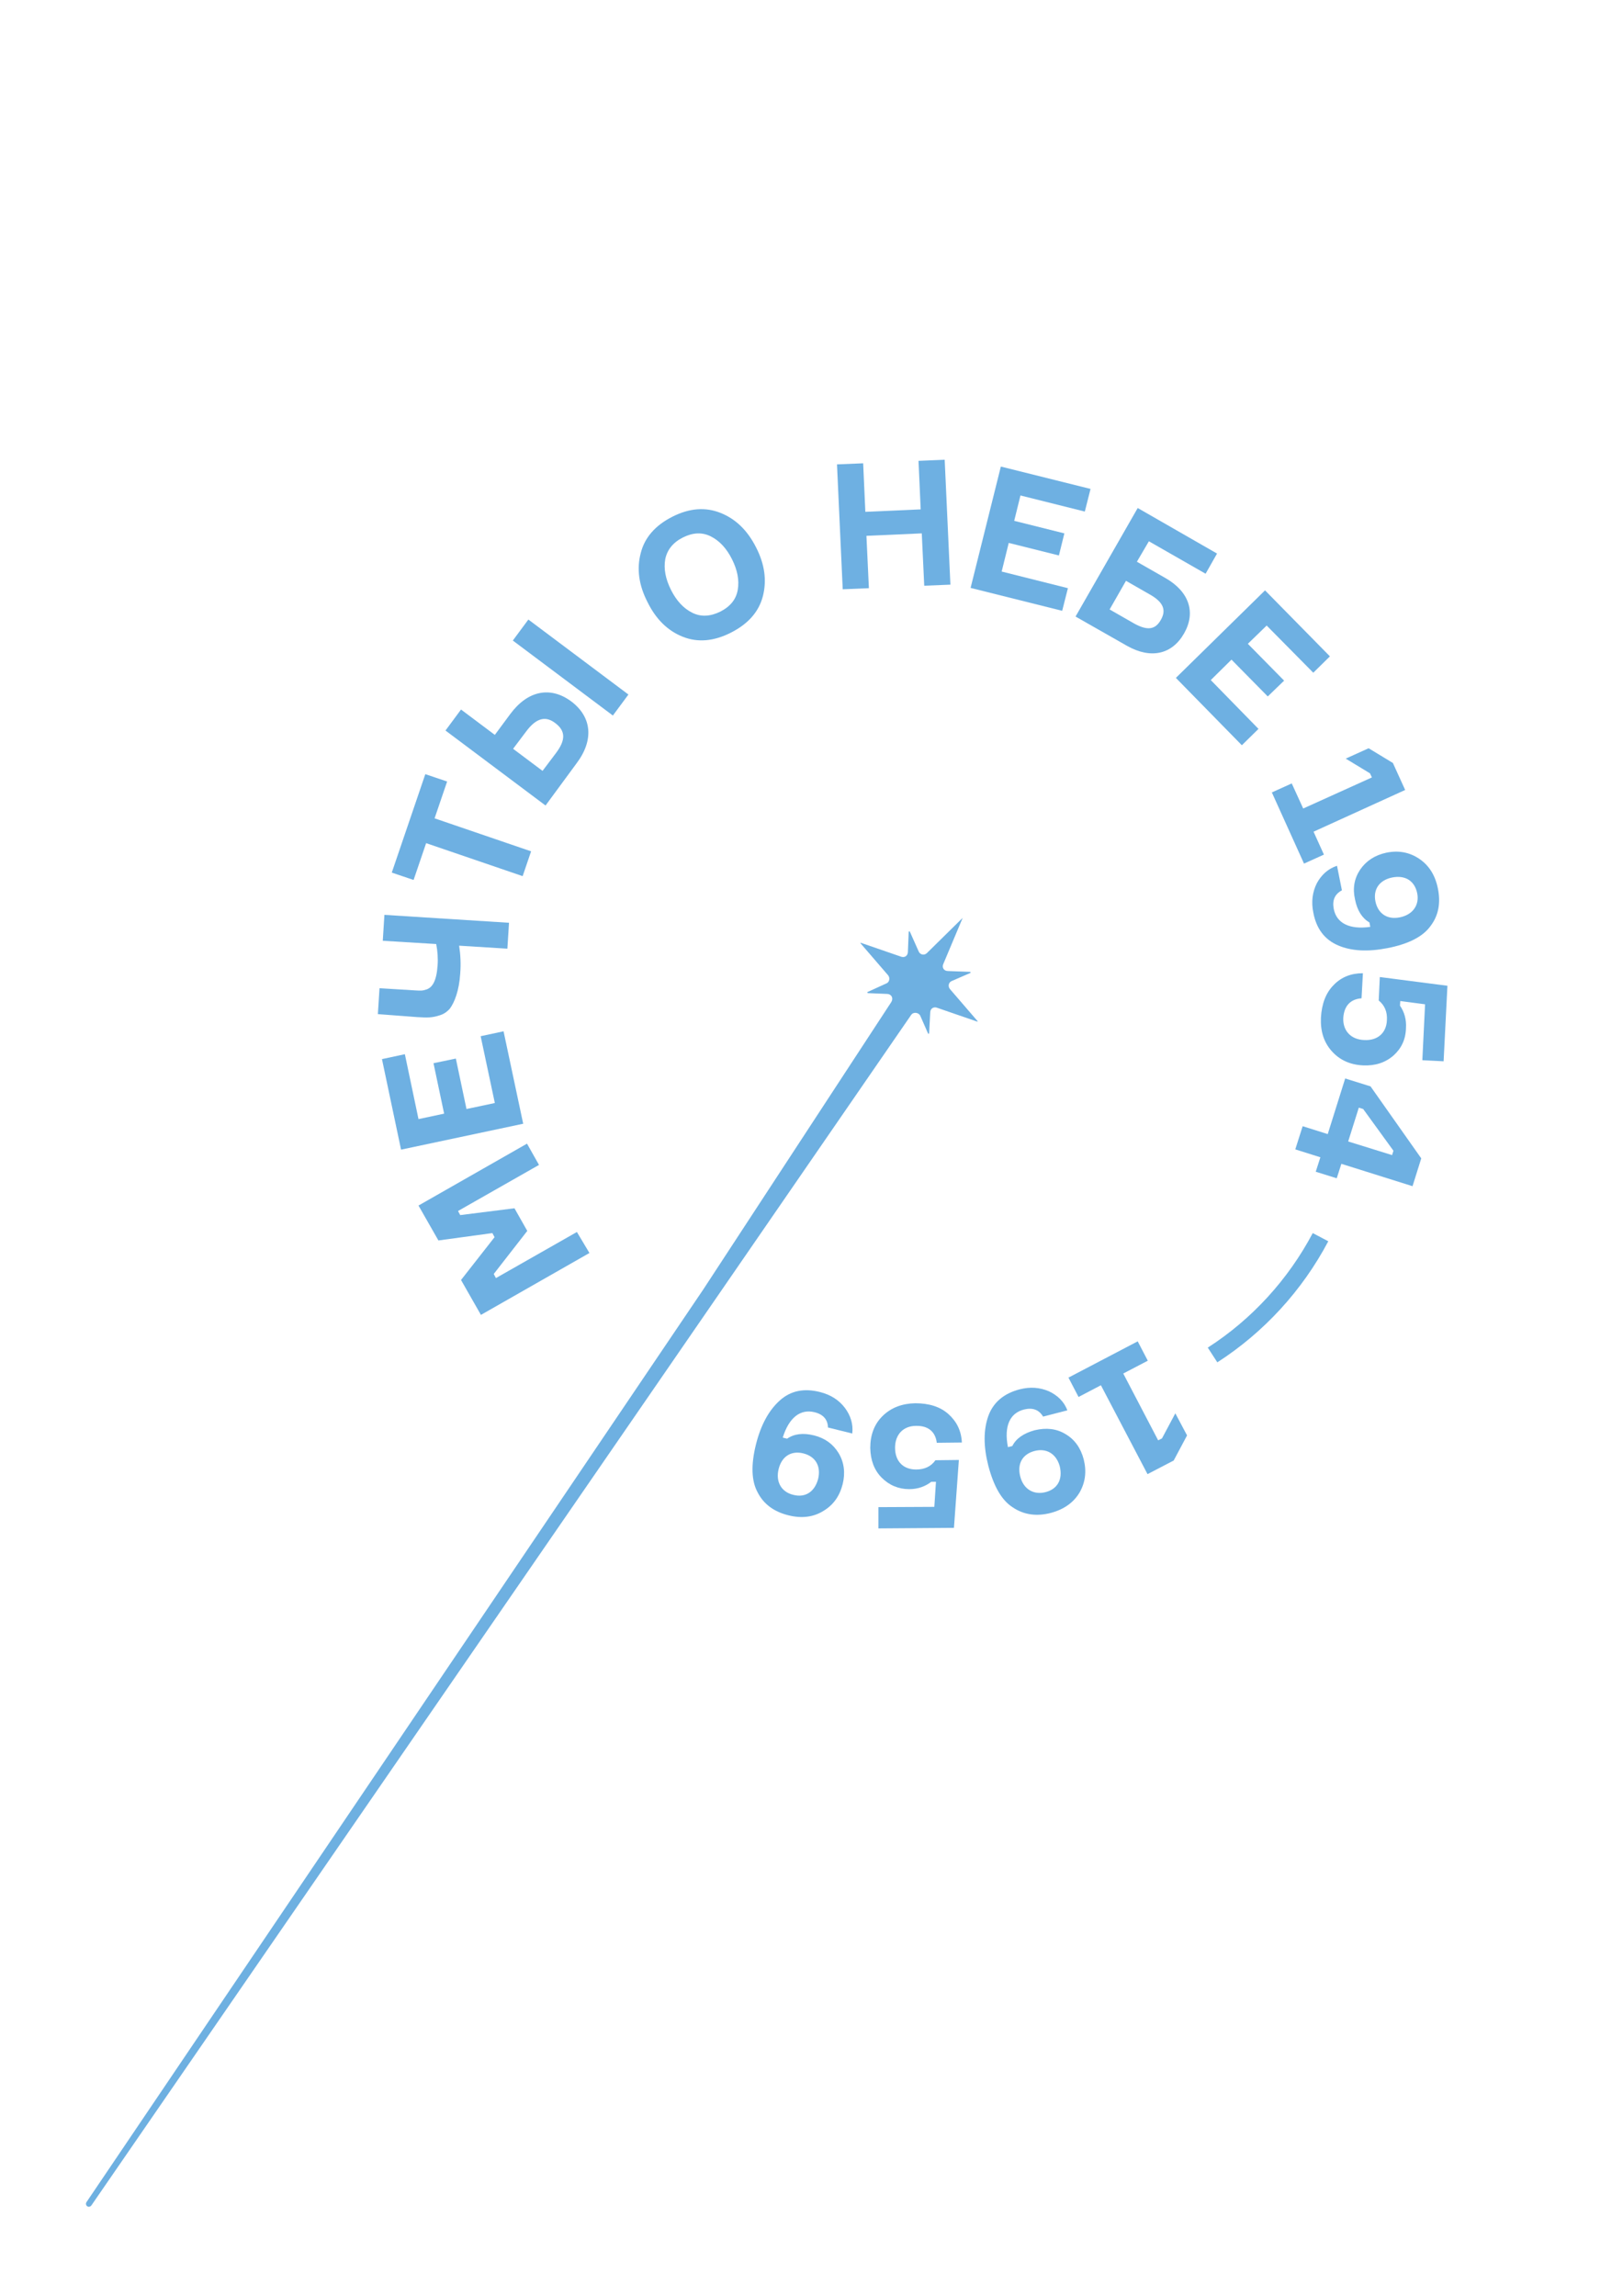 <?xml version="1.0" encoding="UTF-8"?> <!-- Generator: Adobe Illustrator 22.0.0, SVG Export Plug-In . SVG Version: 6.00 Build 0) --> <svg xmlns="http://www.w3.org/2000/svg" xmlns:xlink="http://www.w3.org/1999/xlink" id="Layer_1" x="0px" y="0px" viewBox="0 0 595.3 841.9" style="enable-background:new 0 0 595.3 841.9;" xml:space="preserve"> <style type="text/css"> .st0{fill:#6EB0E1;} .st1{fill:#6EB0E2;} .st2{fill:#6DB1E2;} </style> <path class="st0" d="M346,353.5l7.1-16.9L340,349.5c-1,1-2.5,0.6-3-0.5l-3.3-7.4c0,0-0.2-0.2-0.4,0.1l-0.3,7.5 c-0.1,1.5-1.4,2.1-2.6,1.6l-14.5-5c-0.2-0.2-0.4,0.1-0.2,0.2l10,11.6c0.9,1,0.5,2.6-0.5,3l-7,3.2c0,0-0.2,0.2,0.1,0.4l7.2,0.3 c1.5,0.1,2.3,1.6,1.4,3L258,472.8L31.7,807.6c-0.3,0.5-0.2,1.1,0.3,1.5l0,0c0.5,0.3,1.1,0.2,1.5-0.3l300.7-436.6 c0.8-1.2,2.7-0.9,3.3,0.2l2.9,6.6c0.2,0.2,0.2,0.2,0.4-0.1l0.4-7.7c0.1-1.5,1.4-2.1,2.6-1.6l14.5,5c0.2,0.2,0.4-0.1,0.2-0.2 l-10-11.6c-0.9-1-0.6-2.5,0.5-3l6.9-3c0.2-0.2,0.2-0.2-0.1-0.4l-8.1-0.3C346.2,356.1,345.4,354.8,346,353.5z"></path> <g> <g> <path class="st1" d="M216.2,459.5l-39.8,22.7l-7.3-12.8l12.3-15.7l-0.8-1.5l-19.8,2.7l-7.3-12.8l39.8-22.7l4.4,7.8l-29.7,16.9 l0.8,1.5l19.9-2.5l4.7,8.3l-12.3,15.8l0.8,1.5l29.7-16.9L216.2,459.5z"></path> <path class="st1" d="M181.5,404.5l-5.2-24.5l8.4-1.8l7.2,33.9l-44.8,9.5l-7-33.2l8.4-1.8l5,23.8l9.4-2l-3.9-18.5l8.2-1.7l3.9,18.5 L181.5,404.5z"></path> <path class="st1" d="M138.6,371.9l0.6-9.5l13.1,0.8c2,0.1,2.6,0.2,4.3-0.4c2-0.8,3.5-3,3.9-8.7c0.2-2.6,0-5.3-0.5-7.9l-19.6-1.2 l0.6-9.5l45.7,2.9l-0.6,9.5l-17.7-1.1c0.5,3.2,0.7,6.6,0.4,10.3c-0.4,6.2-2.1,10.5-3.8,12.8c-0.9,1-2,1.9-3.6,2.4 c-3,1-4.7,0.9-8.3,0.7L138.6,371.9z"></path> <path class="st1" d="M156,283.9l8,2.7l-4.6,13.5l35.4,12.1l-3.1,9.1l-35.4-12.1l-4.6,13.5l-8-2.7L156,283.9z"></path> <path class="st1" d="M200.1,295.4l-36.7-27.5l5.7-7.7l12.4,9.3l5.7-7.7c6.4-8.6,14.7-10.2,22.3-4.6c7.6,5.7,8.4,14.2,2,22.7 L200.1,295.4z M203.9,276.2c3.7-4.9,3.5-8.2-0.2-11c-3.5-2.7-6.9-2-10.6,2.9l-4.9,6.5l10.8,8.1L203.9,276.2z M188.1,234.9l5.7-7.7 l36.7,27.5l-5.7,7.7L188.1,234.9z"></path> <path class="st1" d="M246.6,189.5c6.3-3.2,12.2-3.6,17.7-1.4c5.5,2.2,9.8,6.3,13,12.6c3.2,6.2,4,12.2,2.5,18 c-1.5,5.7-5.4,10.1-11.7,13.3c-6.3,3.2-12.2,3.7-17.7,1.5c-5.5-2.2-9.8-6.4-12.9-12.7c-3.2-6.2-4-12.2-2.5-17.9 C236.4,197.2,240.3,192.7,246.6,189.5z M264.2,224.3c3.7-1.9,5.8-4.5,6.4-8c0.6-3.5-0.1-7.2-2.1-11.2c-2-4-4.6-6.8-7.8-8.4 c-3.2-1.6-6.6-1.4-10.2,0.4s-5.8,4.5-6.5,8c-0.6,3.5,0.1,7.2,2.1,11.2c2,4,4.6,6.8,7.8,8.4C257.1,226.3,260.5,226.1,264.2,224.3z"></path> <path class="st1" d="M336.9,169l9.6-0.4l2.1,45.8l-9.6,0.4l-0.9-19.2l-20.3,0.9l0.9,19.2l-9.6,0.4l-2.1-45.8l9.6-0.4l0.8,17.8 l20.3-0.9L336.9,169z"></path> <path class="st1" d="M367.4,209.6l24.3,6.1l-2.1,8.3l-33.6-8.4l11.1-44.5l32.9,8.2l-2.1,8.3l-23.6-5.9l-2.3,9.3l18.4,4.6l-2,8.1 l-18.4-4.6L367.4,209.6z"></path> <path class="st1" d="M427.5,212c8.7,5,11.2,12.6,6.8,20.3c-4.4,7.7-12.2,9.5-21,4.5l-18.8-10.7l22.8-39.8l29.1,16.7l-4.2,7.4 l-20.8-11.9L417,206L427.5,212z M415.9,228.6c5,2.8,7.9,2.3,9.9-1.3c2-3.5,1-6.4-3.9-9.2L413,213l-6,10.5L415.9,228.6z"></path> <path class="st1" d="M444.1,249.4l17.5,17.9l-6.1,6l-24.2-24.7l32.7-32.1l23.8,24.2l-6.1,6l-17.1-17.3l-6.9,6.7l13.3,13.5l-6,5.8 l-13.3-13.5L444.1,249.4z"></path> <path class="st1" d="M466.5,290.6l7.3-3.3l4.2,9.2l25.2-11.4l-0.7-1.5l-8.9-5.4l8.4-3.8l8.9,5.4l4.5,9.9L481.8,305l3.8,8.4 l-7.3,3.3L466.5,290.6z"></path> <path class="st1" d="M498.9,318.9c2.2-3.2,5.4-5.3,9.6-6.2c4.4-0.9,8.4-0.2,12,2.2c3.6,2.4,5.9,6,6.9,10.9 c1.1,5.4,0.2,10-2.7,13.8c-2.8,3.9-8.1,6.6-15.8,8.1c-7.2,1.4-13.2,1.1-18.1-1c-4.9-2.1-8-6.1-9.1-12.1c-0.8-3.9-0.3-7.5,1.3-10.7 c1.7-3.1,4.1-5.3,7.4-6.4l1.8,9c-2.6,1.4-3.6,3.6-3,6.8c1,5.2,5.7,7.7,13.4,6.6l-0.3-1.6c-2.7-1.6-4.5-4.4-5.3-8.5 C496.1,325.8,496.7,322.2,498.9,318.9z M504.5,330.6c0.9,4.3,4.2,6.8,9,5.8c4.8-1,7.2-4.6,6.3-8.9c-0.9-4.3-4.2-6.7-9.2-5.7 C505.8,322.8,503.6,326.3,504.5,330.6z"></path> <path class="st1" d="M511.1,387.1c-3,2.6-6.7,3.8-11.1,3.6c-4.8-0.2-8.7-2-11.6-5.3c-2.9-3.3-4.1-7.3-3.9-12.2 c0.3-5.1,1.8-9.1,4.7-12c2.8-2.9,6.4-4.3,10.7-4.3l-0.5,9.2c-4.1,0.3-6.4,2.8-6.7,7.2c-0.2,4.7,2.8,7.9,7.6,8.1 c5.1,0.3,8.2-2.7,8.4-7.2c0.2-3.1-0.8-5.5-3-7.3l0.4-8.6l24.8,3.2l-1.4,27.7l-7.8-0.4l1-20.5l-9.1-1.2l-0.1,1.7 c1.6,2.3,2.4,5.1,2.2,8.2C515.6,381.2,514,384.5,511.1,387.1z"></path> <path class="st1" d="M492,426.8l-1.7,5.3l-7.7-2.4l1.7-5.3l-9.2-2.9l2.7-8.5l9.2,2.9l6.4-20.4l9.3,2.9l18.6,26.4l-3.2,10.2 L492,426.8z M498.4,406.2l-3.9,12.4l16.1,5l0.5-1.6L500,406.7L498.4,406.2z"></path> <path class="st1" d="M417.3,491.9l3.7,7.1l-9,4.7l12.8,24.5l1.4-0.7l4.9-9.2l4.3,8.1l-4.9,9.2l-9.6,5L403.8,508l-8.2,4.3l-3.7-7.1 L417.3,491.9z"></path> <path class="st1" d="M390.8,525.9c3.4,2,5.6,5.1,6.7,9.3c1.1,4.4,0.6,8.4-1.5,12.1c-2.2,3.7-5.7,6.2-10.5,7.5 c-5.3,1.4-10,0.7-14-2c-4.1-2.6-7-7.7-9-15.3c-1.8-7.1-1.8-13.1,0-18.2c1.8-5,5.7-8.3,11.5-9.8c3.9-1,7.4-0.7,10.7,0.7 c3.2,1.5,5.6,3.8,6.8,7l-8.9,2.3c-1.5-2.5-3.8-3.4-7-2.6c-5.2,1.3-7.4,6.1-5.9,13.8l1.6-0.4c1.4-2.8,4.2-4.7,8.2-5.8 C383.8,523.5,387.5,523.9,390.8,525.9z M379.5,532.1c-4.3,1.1-6.5,4.5-5.3,9.3c1.2,4.8,5,6.9,9.3,5.8c4.3-1.1,6.4-4.6,5.2-9.5 C387.4,533,383.7,531,379.5,532.1z"></path> <path class="st1" d="M323.4,541.9c-2.8-2.8-4.1-6.5-4.2-10.9c0-4.8,1.5-8.8,4.6-11.8c3.1-3,7.1-4.5,11.9-4.6c5.1,0,9.2,1.3,12.2,4 c3,2.7,4.7,6.1,4.9,10.4l-9.2,0.1c-0.5-4.1-3.2-6.3-7.6-6.2c-4.7,0-7.7,3.2-7.7,8c0,5.1,3.1,8,7.7,8c3.1,0,5.5-1.1,7.1-3.4 l8.6-0.1l-1.8,24.9l-27.7,0.2l0-7.8l20.5-0.1l0.6-9.2l-1.7,0c-2.2,1.7-4.9,2.7-8.1,2.7C329.6,546.1,326.2,544.7,323.4,541.9z"></path> <path class="st1" d="M307.6,532.9c2,3.3,2.5,7.2,1.5,11.3c-1.1,4.4-3.4,7.7-7.1,9.9c-3.7,2.3-8,2.8-12.8,1.6 c-5.3-1.3-9.1-4.1-11.3-8.4c-2.3-4.2-2.5-10.1-0.6-17.7c1.8-7.1,4.7-12.4,8.7-16c4-3.6,8.9-4.6,14.8-3.1c3.9,1,6.9,2.9,9.1,5.8 c2.1,2.8,3.1,6,2.7,9.4l-8.9-2.2c-0.1-2.9-1.7-4.8-4.9-5.6c-5.2-1.3-9.4,1.9-11.7,9.3l1.6,0.4c2.6-1.8,5.9-2.2,9.9-1.2 C302.6,527.4,305.6,529.6,307.6,532.9z M294.7,533c-4.3-1.1-7.9,0.9-9.1,5.7c-1.2,4.8,1.1,8.5,5.4,9.5c4.3,1.1,7.8-1,9.1-5.9 C301.2,537.5,299,534.1,294.7,533z"></path> </g> <g> <path class="st2" d="M446.5,499.6l-3.5-5.4c16.2-10.4,29.5-25,38.5-42l5.7,3C477.7,473.2,463.6,488.6,446.5,499.6z"></path> </g> </g> </svg> 